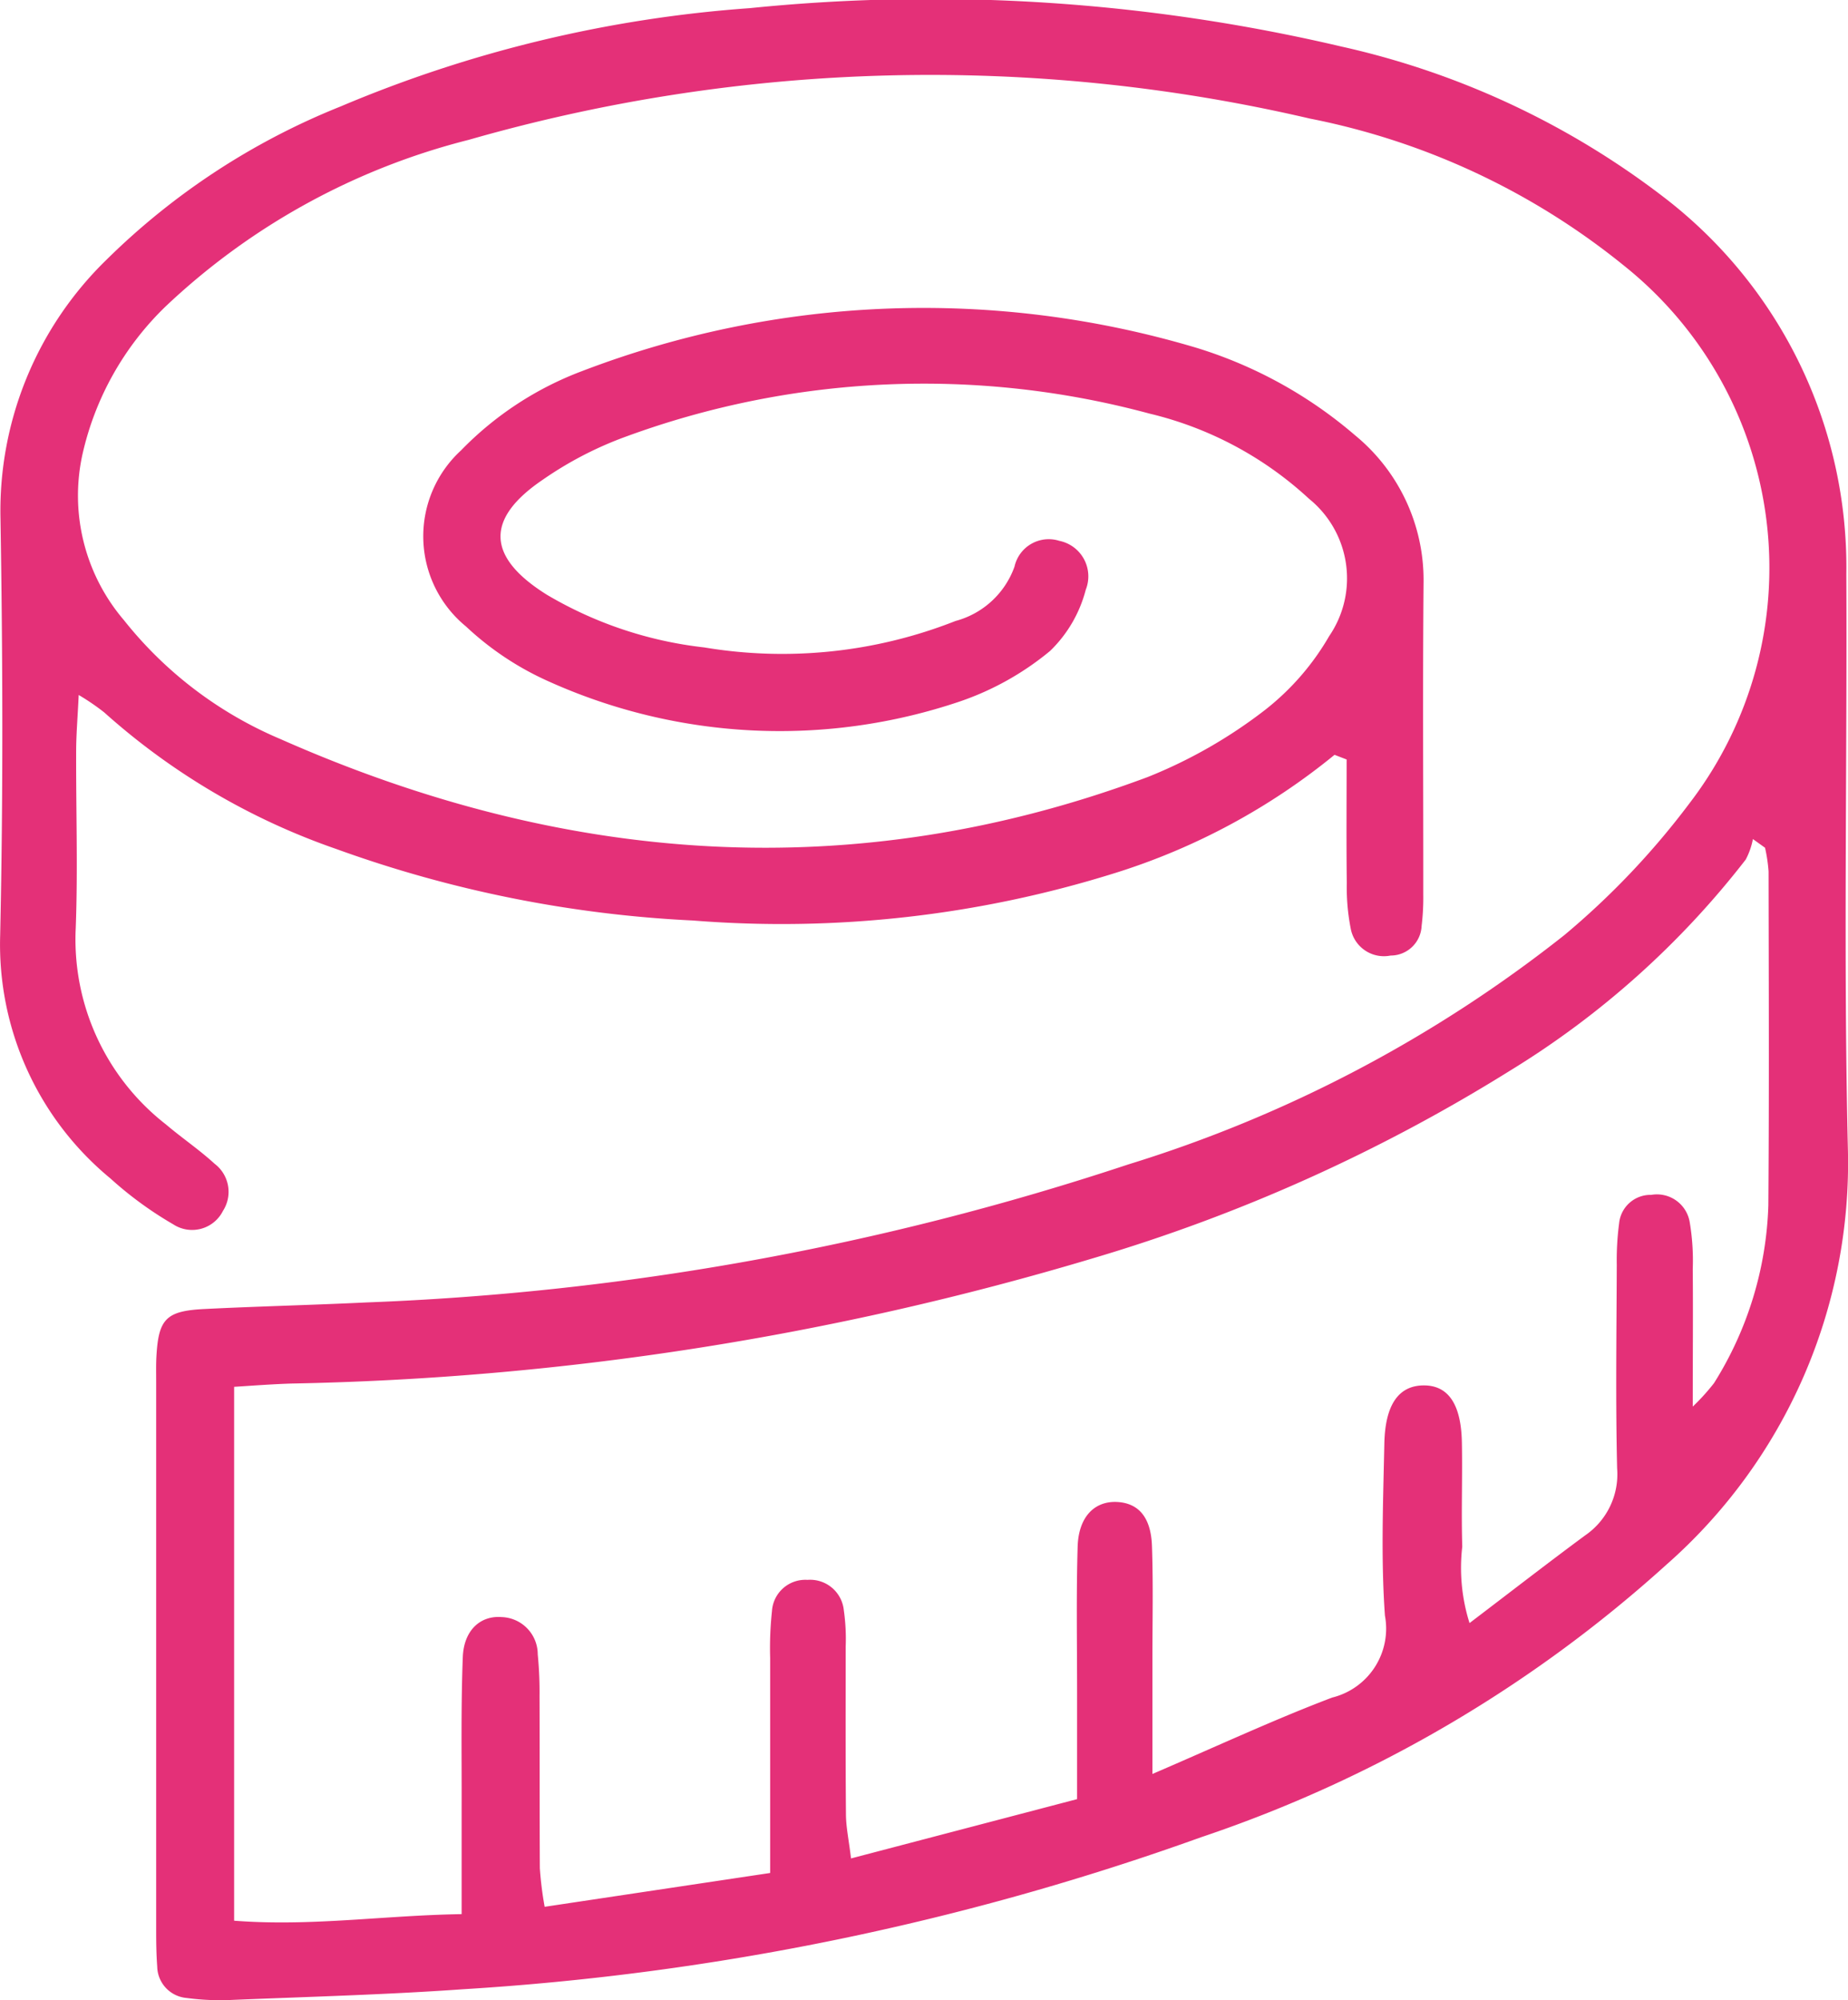 <svg xmlns="http://www.w3.org/2000/svg" width="56.398" height="61.03" viewBox="0 0 56.398 61.03">
  <path id="Path_313" data-name="Path 313" d="M2166.56,1100.125a20,20,0,0,1-6.678,3.6,34.045,34.045,0,0,1-12.9,1.455A37.2,37.2,0,0,1,2136.1,1103a20.807,20.807,0,0,1-7.089-4.171,7.1,7.1,0,0,0-.777-.53c-.033.692-.076,1.2-.078,1.7-.007,1.806.055,3.613-.013,5.416a7.154,7.154,0,0,0,2.752,5.986c.485.412,1.017.771,1.485,1.2a1.074,1.074,0,0,1,.257,1.438,1.053,1.053,0,0,1-1.518.411,11.235,11.235,0,0,1-1.917-1.4,9.249,9.249,0,0,1-3.365-7.416c.093-4.247.079-8.5.009-12.745a10.684,10.684,0,0,1,3.233-7.867,21.574,21.574,0,0,1,7.146-4.679,39.154,39.154,0,0,1,12.486-3,54.822,54.822,0,0,1,18.04,1.167,25.117,25.117,0,0,1,9.875,4.614,14.218,14.218,0,0,1,5.553,11.484c.027,5.842-.09,11.686.047,17.524a16.323,16.323,0,0,1-5.543,12.707,40.281,40.281,0,0,1-14.192,8.31,81.266,81.266,0,0,1-22.534,4.64c-2.329.165-4.665.228-7,.323a7.707,7.707,0,0,1-1.427-.057.98.98,0,0,1-.9-.959c-.028-.37-.032-.742-.032-1.113q0-8.364,0-16.729c0-.266-.007-.532.009-.8.066-1.118.3-1.362,1.455-1.42,1.643-.082,3.289-.121,4.932-.2a83.891,83.891,0,0,0,23.266-4.21,40.759,40.759,0,0,0,13.315-7,24.028,24.028,0,0,0,3.818-4.021,11.8,11.8,0,0,0-2.01-16.412,21.941,21.941,0,0,0-9.571-4.478,51.064,51.064,0,0,0-25.672.647,20.9,20.9,0,0,0-9.253,5.083,9.026,9.026,0,0,0-2.538,4.512,5.85,5.85,0,0,0,1.266,5.062,12.109,12.109,0,0,0,4.776,3.627c8.663,3.834,17.5,4.507,26.471,1.157a14.862,14.862,0,0,0,3.575-2.044,7.821,7.821,0,0,0,1.96-2.255,3.122,3.122,0,0,0-.615-4.189,10.88,10.88,0,0,0-4.871-2.6,26.4,26.4,0,0,0-15.97.7,11.08,11.08,0,0,0-2.537,1.313c-1.776,1.2-1.721,2.368.122,3.517a12.071,12.071,0,0,0,4.8,1.605,14.417,14.417,0,0,0,7.667-.807,2.632,2.632,0,0,0,1.8-1.658,1.07,1.07,0,0,1,1.365-.788,1.106,1.106,0,0,1,.809,1.495,3.987,3.987,0,0,1-1.088,1.865,8.732,8.732,0,0,1-2.745,1.539,17.165,17.165,0,0,1-12.581-.62,9.079,9.079,0,0,1-2.5-1.666,3.555,3.555,0,0,1-.153-5.37,10.1,10.1,0,0,1,3.7-2.423,29.126,29.126,0,0,1,18.739-.711,13.479,13.479,0,0,1,4.847,2.671,5.708,5.708,0,0,1,2.091,4.462c-.028,3.186-.006,6.372-.009,9.559a7.047,7.047,0,0,1-.051.953.945.945,0,0,1-.946.9,1.031,1.031,0,0,1-1.211-.791,6.527,6.527,0,0,1-.126-1.419c-.016-1.257-.005-2.515-.005-3.772Zm-7.857,31.863c0-1.238,0-2.242,0-3.246,0-1.487-.027-2.974.017-4.459.028-.913.52-1.4,1.214-1.361.644.038,1.023.465,1.054,1.34.041,1.167.013,2.336.014,3.5,0,1.047,0,2.093,0,3.458,2-.86,3.719-1.661,5.485-2.331a2.166,2.166,0,0,0,1.611-2.5c-.125-1.743-.054-3.5-.018-5.254.025-1.191.442-1.755,1.178-1.77.759-.015,1.165.553,1.188,1.733.021,1.061-.021,2.124.012,3.185a5.589,5.589,0,0,0,.222,2.333c1.263-.96,2.385-1.831,3.528-2.675a2.261,2.261,0,0,0,.976-2.043c-.049-2.07-.018-4.141-.011-6.212a8.615,8.615,0,0,1,.072-1.268.962.962,0,0,1,.981-.867,1.014,1.014,0,0,1,1.174.837,7.052,7.052,0,0,1,.092,1.423c.011,1.294,0,2.589,0,4.2a6.583,6.583,0,0,0,.649-.716,10.814,10.814,0,0,0,1.658-5.418c.026-3.4.012-6.8.007-10.193a4.829,4.829,0,0,0-.108-.724l-.37-.265a2.228,2.228,0,0,1-.218.624,26.772,26.772,0,0,1-7.195,6.443,51.84,51.84,0,0,1-12.738,5.727,91.271,91.271,0,0,1-24.457,3.819c-.566.018-1.131.061-1.743.1v16.289c2.348.183,4.576-.164,6.943-.2,0-1.224,0-2.225,0-3.227.005-1.54-.024-3.081.036-4.618.032-.813.532-1.266,1.176-1.219a1.138,1.138,0,0,1,1.111,1.138,11.92,11.92,0,0,1,.055,1.271c.006,1.752,0,3.5.009,5.256a10.8,10.8,0,0,0,.147,1.175l6.882-1.032c0-2.324,0-4.442,0-6.559a10.522,10.522,0,0,1,.055-1.43,1.02,1.02,0,0,1,1.083-.954,1.033,1.033,0,0,1,1.11.927,6.2,6.2,0,0,1,.057,1.11c0,1.7-.007,3.4.008,5.1,0,.4.087.791.155,1.362Z" transform="translate(-2125.832 -1077.094)" fill="#e43078"/>
</svg>

